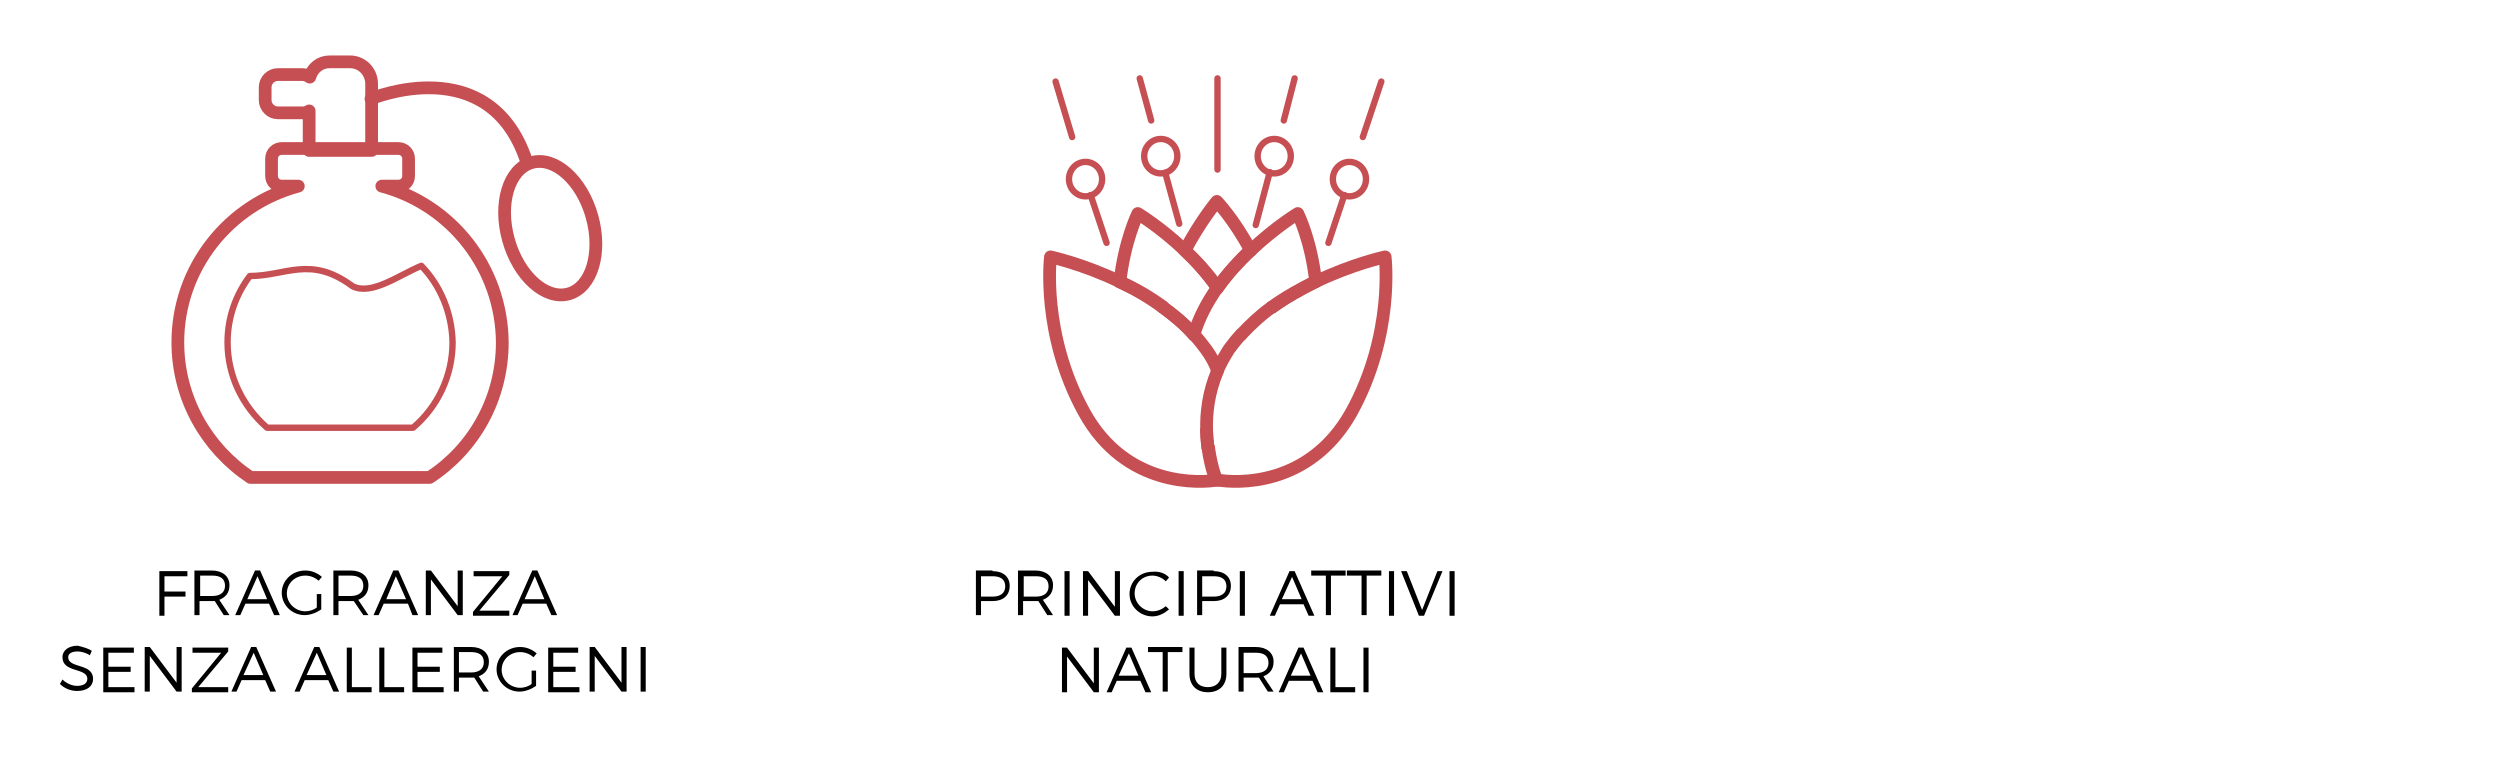 <?xml version="1.0" encoding="UTF-8"?> <svg xmlns="http://www.w3.org/2000/svg" xmlns:xlink="http://www.w3.org/1999/xlink" version="1.1" id="Livello_1" x="0px" y="0px" viewBox="0 0 392.2 120.3" style="enable-background:new 0 0 392.2 120.3;" xml:space="preserve"> <style type="text/css"> .st0{fill:none;stroke:#C64F53;stroke-width:2;stroke-linecap:round;stroke-linejoin:round;stroke-miterlimit:10;} .st1{fill:none;stroke:#C64F53;stroke-linecap:round;stroke-linejoin:round;stroke-miterlimit:10;} </style> <g> <path d="M155.7,89.6c1.7,0,2.7,0.9,2.7,2.3c0,1.5-1,2.4-2.7,2.4h-1.8v2.2h-0.8v-7H155.7z M153.9,93.6h1.8c1.3,0,2-0.6,2-1.6 c0-1.1-0.7-1.6-2-1.6h-1.8V93.6z"></path> <path d="M162.9,94.3c-0.1,0-0.3,0-0.5,0h-1.9v2.2h-0.8v-7h2.7c1.7,0,2.8,0.9,2.8,2.3c0,1.2-0.6,1.9-1.6,2.3l1.6,2.4h-0.9 L162.9,94.3z M162.5,93.6c1.3,0,2-0.6,2-1.6c0-1.1-0.7-1.6-2-1.6h-1.9v3.2H162.5z"></path> <path d="M167,96.6v-7h0.8v7H167z"></path> <path d="M174.9,96.6l-4.2-5.6v5.6h-0.8v-7h0.8l4.2,5.6v-5.6h0.8v7H174.9z"></path> <path d="M183.4,90.6l-0.5,0.6c-0.5-0.5-1.3-0.9-2.1-0.9c-1.6,0-2.8,1.2-2.8,2.8c0,1.5,1.3,2.8,2.8,2.8c0.8,0,1.5-0.3,2.1-0.8 l0.5,0.5c-0.7,0.6-1.6,1.1-2.6,1.1c-2,0-3.6-1.6-3.6-3.5c0-2,1.6-3.5,3.6-3.5C181.8,89.6,182.8,89.9,183.4,90.6z"></path> <path d="M184.9,96.6v-7h0.8v7H184.9z"></path> <path d="M190.4,89.6c1.7,0,2.7,0.9,2.7,2.3c0,1.5-1,2.4-2.7,2.4h-1.8v2.2h-0.8v-7H190.4z M188.6,93.6h1.8c1.3,0,2-0.6,2-1.6 c0-1.1-0.7-1.6-2-1.6h-1.8V93.6z"></path> <path d="M194.5,96.6v-7h0.8v7H194.5z"></path> <path d="M200.8,94.8l-0.8,1.8h-0.8l3.1-7h0.8l3.1,7h-0.9l-0.8-1.8H200.8z M202.7,90.5l-1.6,3.5h3.1L202.7,90.5z"></path> <path d="M208.8,90.3v6.2H208v-6.2h-2.3v-0.8h5.4v0.8H208.8z"></path> <path d="M214.4,90.3v6.2h-0.8v-6.2h-2.3v-0.8h5.4v0.8H214.4z"></path> <path d="M217.9,96.6v-7h0.8v7H217.9z"></path> <path d="M222.6,96.6l-2.8-7h0.9l2.4,6.1l2.4-6.1h0.8l-2.9,7H222.6z"></path> <path d="M227.4,96.6v-7h0.8v7H227.4z"></path> <path d="M171.6,108.6l-4.2-5.6v5.6h-0.8v-7h0.8l4.2,5.6v-5.6h0.8v7H171.6z"></path> <path d="M175.2,106.8l-0.8,1.8h-0.8l3.1-7h0.8l3.1,7h-0.9l-0.8-1.8H175.2z M177.1,102.5l-1.6,3.5h3.1L177.1,102.5z"></path> <path d="M183.2,102.3v6.2h-0.8v-6.2h-2.3v-0.8h5.4v0.8H183.2z"></path> <path d="M192.4,105.7c0,1.8-1.1,2.9-2.9,2.9c-1.8,0-2.9-1.1-2.9-2.9v-4.1h0.8v4.1c0,1.4,0.8,2.1,2.1,2.1c1.3,0,2.1-0.8,2.1-2.1 v-4.1h0.8V105.7z"></path> <path d="M197.5,106.3c-0.1,0-0.3,0-0.5,0h-1.9v2.2h-0.8v-7h2.7c1.7,0,2.8,0.9,2.8,2.3c0,1.2-0.6,1.9-1.6,2.3l1.6,2.4h-0.9 L197.5,106.3z M197,105.6c1.3,0,2-0.6,2-1.6c0-1.1-0.7-1.6-2-1.6h-1.9v3.2H197z"></path> <path d="M202.2,106.8l-0.8,1.8h-0.8l3.1-7h0.8l3.1,7h-0.9l-0.8-1.8H202.2z M204.1,102.5l-1.6,3.5h3.1L204.1,102.5z"></path> <path d="M212.6,107.8v0.8h-3.9v-7h0.8v6.2H212.6z"></path> <path d="M213.9,108.6v-7h0.8v7H213.9z"></path> </g> <path class="st0" d="M59.9,29.2h2.6c0.9,0,1.6-0.7,1.6-1.6v-2.7c0-0.9-0.7-1.6-1.6-1.6H44.2c-0.9,0-1.6,0.7-1.6,1.6v2.7 c0,0.9,0.7,1.6,1.6,1.6h2.6C35.9,32.1,27.9,42,27.9,53.7c0,8.8,4.5,16.6,11.4,21.2h28.1c6.9-4.5,11.4-12.3,11.4-21.2 C78.7,42,70.8,32.1,59.9,29.2z"></path> <path class="st1" d="M66.1,41.7c-3.6,1.5-7.8,4.7-10.8,3.2c-6.6-4.9-10.4-1.6-16.1-1.6c-2.2,2.9-3.5,6.5-3.5,10.4 c0,5.2,2.3,10,6.2,13.4h22.9c3.9-3.3,6.2-8.2,6.2-13.4C70.9,49.1,69.1,44.8,66.1,41.7z"></path> <path class="st0" d="M58.2,15.5c0,0,18.6-7.8,24.4,9.8"></path> <ellipse transform="matrix(0.963 -0.27 0.27 0.963 -6.452 24.625)" class="st0" cx="86.3" cy="35.8" rx="6.8" ry="10.7"></ellipse> <path class="st0" d="M54.9,9.7h-3.2c-1.5,0-2.7,1-3.1,2.4c-0.3-0.2-0.7-0.4-1.1-0.4h-3.9c-1.1,0-2,0.9-2,2v2c0,1.1,0.9,2,2,2h3.9 c0.4,0,0.7-0.1,1-0.3v6.2h9.8V13C58.2,11.1,56.7,9.7,54.9,9.7z"></path> <g> <path d="M25.8,90.3v2.5h3.3v0.8h-3.3v3H25v-7h4.4v0.8H25.8z"></path> <path d="M33.7,94.3c-0.1,0-0.3,0-0.5,0h-1.9v2.2h-0.8v-7h2.7c1.7,0,2.8,0.9,2.8,2.3c0,1.2-0.6,1.9-1.6,2.3l1.6,2.4h-0.9L33.7,94.3z M33.3,93.5c1.3,0,2-0.6,2-1.6c0-1.1-0.7-1.6-2-1.6h-1.9v3.2H33.3z"></path> <path d="M38.5,94.7l-0.8,1.8h-0.8l3.1-7h0.8l3.1,7h-0.9l-0.8-1.8H38.5z M40.4,90.4L38.8,94h3.1L40.4,90.4z"></path> <path d="M50.4,93.1v2.5c-0.7,0.5-1.7,0.9-2.6,0.9c-2,0-3.6-1.6-3.6-3.5s1.6-3.5,3.7-3.5c1,0,1.9,0.4,2.6,1L50,91.1 c-0.6-0.5-1.3-0.8-2.1-0.8c-1.6,0-2.9,1.2-2.9,2.8c0,1.5,1.3,2.8,2.9,2.8c0.6,0,1.3-0.2,1.8-0.6v-2.1H50.4z"></path> <path d="M55.5,94.3c-0.1,0-0.3,0-0.5,0h-1.9v2.2h-0.8v-7H55c1.7,0,2.8,0.9,2.8,2.3c0,1.2-0.6,1.9-1.6,2.3l1.6,2.4H57L55.5,94.3z M55,93.5c1.3,0,2-0.6,2-1.6c0-1.1-0.7-1.6-2-1.6h-1.9v3.2H55z"></path> <path d="M60.2,94.7l-0.8,1.8h-0.8l3.1-7h0.8l3.1,7h-0.9L64,94.7H60.2z M62.1,90.4L60.6,94h3.1L62.1,90.4z"></path> <path d="M71.8,96.5l-4.2-5.6v5.6h-0.8v-7h0.8l4.2,5.6v-5.6h0.8v7H71.8z"></path> <path d="M75.2,95.8h4.7l0,0.8h-5.7v-0.6l4.6-5.6h-4.5v-0.8h5.6v0.6L75.2,95.8z"></path> <path d="M82,94.7l-0.8,1.8h-0.8l3.1-7h0.8l3.1,7h-0.9l-0.8-1.8H82z M83.9,90.4L82.3,94h3.1L83.9,90.4z"></path> <path d="M14.4,102.1l-0.3,0.7c-0.6-0.4-1.4-0.6-1.9-0.6c-0.9,0-1.5,0.3-1.5,0.9c0,1.8,3.9,0.9,3.9,3.4c0,1.2-1,1.9-2.5,1.9 c-1,0-2-0.4-2.7-1.1l0.4-0.7c0.6,0.6,1.5,1,2.3,1c1,0,1.6-0.4,1.6-1.1c0-1.8-3.9-0.9-3.9-3.4c0-1.1,1-1.8,2.4-1.8 C13,101.5,13.8,101.7,14.4,102.1z"></path> <path d="M17,102.3v2.3h3.5v0.8H17v2.4h4.1v0.8h-4.9v-7H21v0.8H17z"></path> <path d="M27.7,108.5l-4.2-5.6v5.6h-0.8v-7h0.8l4.2,5.6v-5.6h0.8v7H27.7z"></path> <path d="M31.1,107.8h4.7l0,0.8h-5.7v-0.6l4.6-5.6h-4.5v-0.8h5.6v0.6L31.1,107.8z"></path> <path d="M37.9,106.7l-0.8,1.8h-0.8l3.1-7h0.8l3.1,7h-0.9l-0.8-1.8H37.9z M39.8,102.4l-1.6,3.5h3.1L39.8,102.4z"></path> <path d="M47.8,106.7l-0.8,1.8h-0.8l3.1-7h0.8l3.1,7h-0.9l-0.8-1.8H47.8z M49.7,102.4l-1.6,3.5h3.1L49.7,102.4z"></path> <path d="M58.3,107.8v0.8h-3.9v-7h0.8v6.2H58.3z"></path> <path d="M63.4,107.8v0.8h-3.9v-7h0.8v6.2H63.4z"></path> <path d="M65.5,102.3v2.3h3.5v0.8h-3.5v2.4h4.1v0.8h-4.9v-7h4.7v0.8H65.5z"></path> <path d="M74.4,106.3c-0.1,0-0.3,0-0.5,0H72v2.2h-0.8v-7h2.7c1.7,0,2.8,0.9,2.8,2.3c0,1.2-0.6,1.9-1.6,2.3l1.6,2.4h-0.9L74.4,106.3z M73.9,105.5c1.3,0,2-0.6,2-1.6c0-1.1-0.7-1.6-2-1.6H72v3.2H73.9z"></path> <path d="M84.1,105.1v2.5c-0.7,0.5-1.7,0.9-2.6,0.9c-2,0-3.6-1.6-3.6-3.5s1.6-3.5,3.7-3.5c1,0,1.9,0.4,2.6,1l-0.5,0.6 c-0.6-0.5-1.3-0.8-2.1-0.8c-1.6,0-2.9,1.2-2.9,2.8c0,1.5,1.3,2.8,2.9,2.8c0.6,0,1.3-0.2,1.8-0.6v-2.1H84.1z"></path> <path d="M86.8,102.3v2.3h3.5v0.8h-3.5v2.4h4.1v0.8H86v-7h4.7v0.8H86.8z"></path> <path d="M97.5,108.5l-4.2-5.6v5.6h-0.8v-7h0.8l4.2,5.6v-5.6h0.8v7H97.5z"></path> <path d="M100.5,108.5v-7h0.8v7H100.5z"></path> </g> <path class="st0" d="M191,75.3c2.8,0.5,14.4,1.2,21-10.6c6.8-12.3,5.3-24.4,5.3-24.4s-5.1,1.1-10.9,3.9"></path> <path class="st0" d="M175.7,44.2c-5.8-2.8-10.9-3.9-10.9-3.9s-1.5,12.1,5.3,24.4c6.5,11.8,18.2,11.1,21,10.6c-0.1,0-0.2,0-0.3-0.1 c0,0-0.8-2-1.2-5"></path> <path class="st0" d="M189.5,70.2c0.4,3,1.2,5,1.2,5c0.1,0,0.2,0,0.3,0.1"></path> <path class="st0" d="M185.8,39.2c-3.8-3.6-7.3-5.7-7.3-5.7s-2.1,4.3-2.8,10.7c2.2,1,4.5,2.3,6.7,3.9"></path> <path class="st0" d="M182.3,48.1c-2.2-1.6-4.5-2.9-6.7-3.9"></path> <path class="st0" d="M189.5,70.2c0-0.3-0.1-0.5-0.1-0.8"></path> <path class="st0" d="M189.4,69.4c0,0.3,0.1,0.5,0.1,0.8"></path> <path class="st0" d="M199.6,48.2c2.2-1.6,4.6-2.9,6.8-4c-0.7-6.5-2.8-10.7-2.8-10.7s-3.5,2.1-7.4,5.8"></path> <path class="st0" d="M206.3,44.2c-2.2,1.1-4.6,2.4-6.8,4"></path> <path class="st0" d="M191,45.2c1.6-2.3,3.4-4.2,5.2-5.9c-2.6-4.9-5.3-7.7-5.3-7.7s-2.6,3.1-5,7.7C187.6,40.9,189.4,42.9,191,45.2z"></path> <path class="st0" d="M182.3,48.1c1.8,1.3,3.5,2.7,5,4.4c0.8-2.7,2.1-5.1,3.7-7.4c-1.6-2.3-3.4-4.2-5.2-5.9"></path> <path class="st0" d="M187.3,52.5c-1.5-1.7-3.2-3.1-5-4.4"></path> <path class="st0" d="M189.4,69.4c-0.1-0.6-0.1-1.2-0.1-1.8"></path> <path class="st0" d="M189.3,67.5c0,0.6,0.1,1.2,0.1,1.8"></path> <path class="st0" d="M194.7,52.5c1.5-1.6,3.1-3.1,4.8-4.3"></path> <path class="st0" d="M196.2,39.2c-1.8,1.7-3.6,3.7-5.2,5.9"></path> <path class="st0" d="M187.3,52.5c0.7,0.7,1.3,1.5,1.9,2.3c0.8,1.1,1.4,2.2,1.8,3.3c0.5-1.1,1.1-2.2,1.8-3.3c0.6-0.8,1.2-1.6,1.9-2.3 "></path> <path class="st0" d="M191,58.2c-1.4,3.3-1.8,6.6-1.7,9.4"></path> <line class="st1" x1="173.6" y1="38.1" x2="171.1" y2="30.6"></line> <line class="st1" x1="185" y1="35.1" x2="182.8" y2="27.1"></line> <ellipse class="st1" cx="170.3" cy="28.1" rx="2.6" ry="2.7"></ellipse> <ellipse class="st1" cx="182.1" cy="24.5" rx="2.6" ry="2.7"></ellipse> <line class="st1" x1="208.4" y1="38.1" x2="210.9" y2="30.6"></line> <g> <line class="st1" x1="191" y1="12.3" x2="191" y2="26.6"></line> </g> <line class="st1" x1="168.2" y1="21.5" x2="165.6" y2="12.8"></line> <line class="st1" x1="180.6" y1="18.9" x2="178.8" y2="12.3"></line> <line class="st1" x1="213.8" y1="21.5" x2="216.7" y2="12.8"></line> <line class="st1" x1="201.4" y1="18.9" x2="203.1" y2="12.3"></line> <line class="st1" x1="197" y1="35.3" x2="199.2" y2="27"></line> <ellipse class="st1" cx="211.7" cy="28.1" rx="2.6" ry="2.7"></ellipse> <ellipse class="st1" cx="199.9" cy="24.5" rx="2.6" ry="2.7"></ellipse> </svg> 